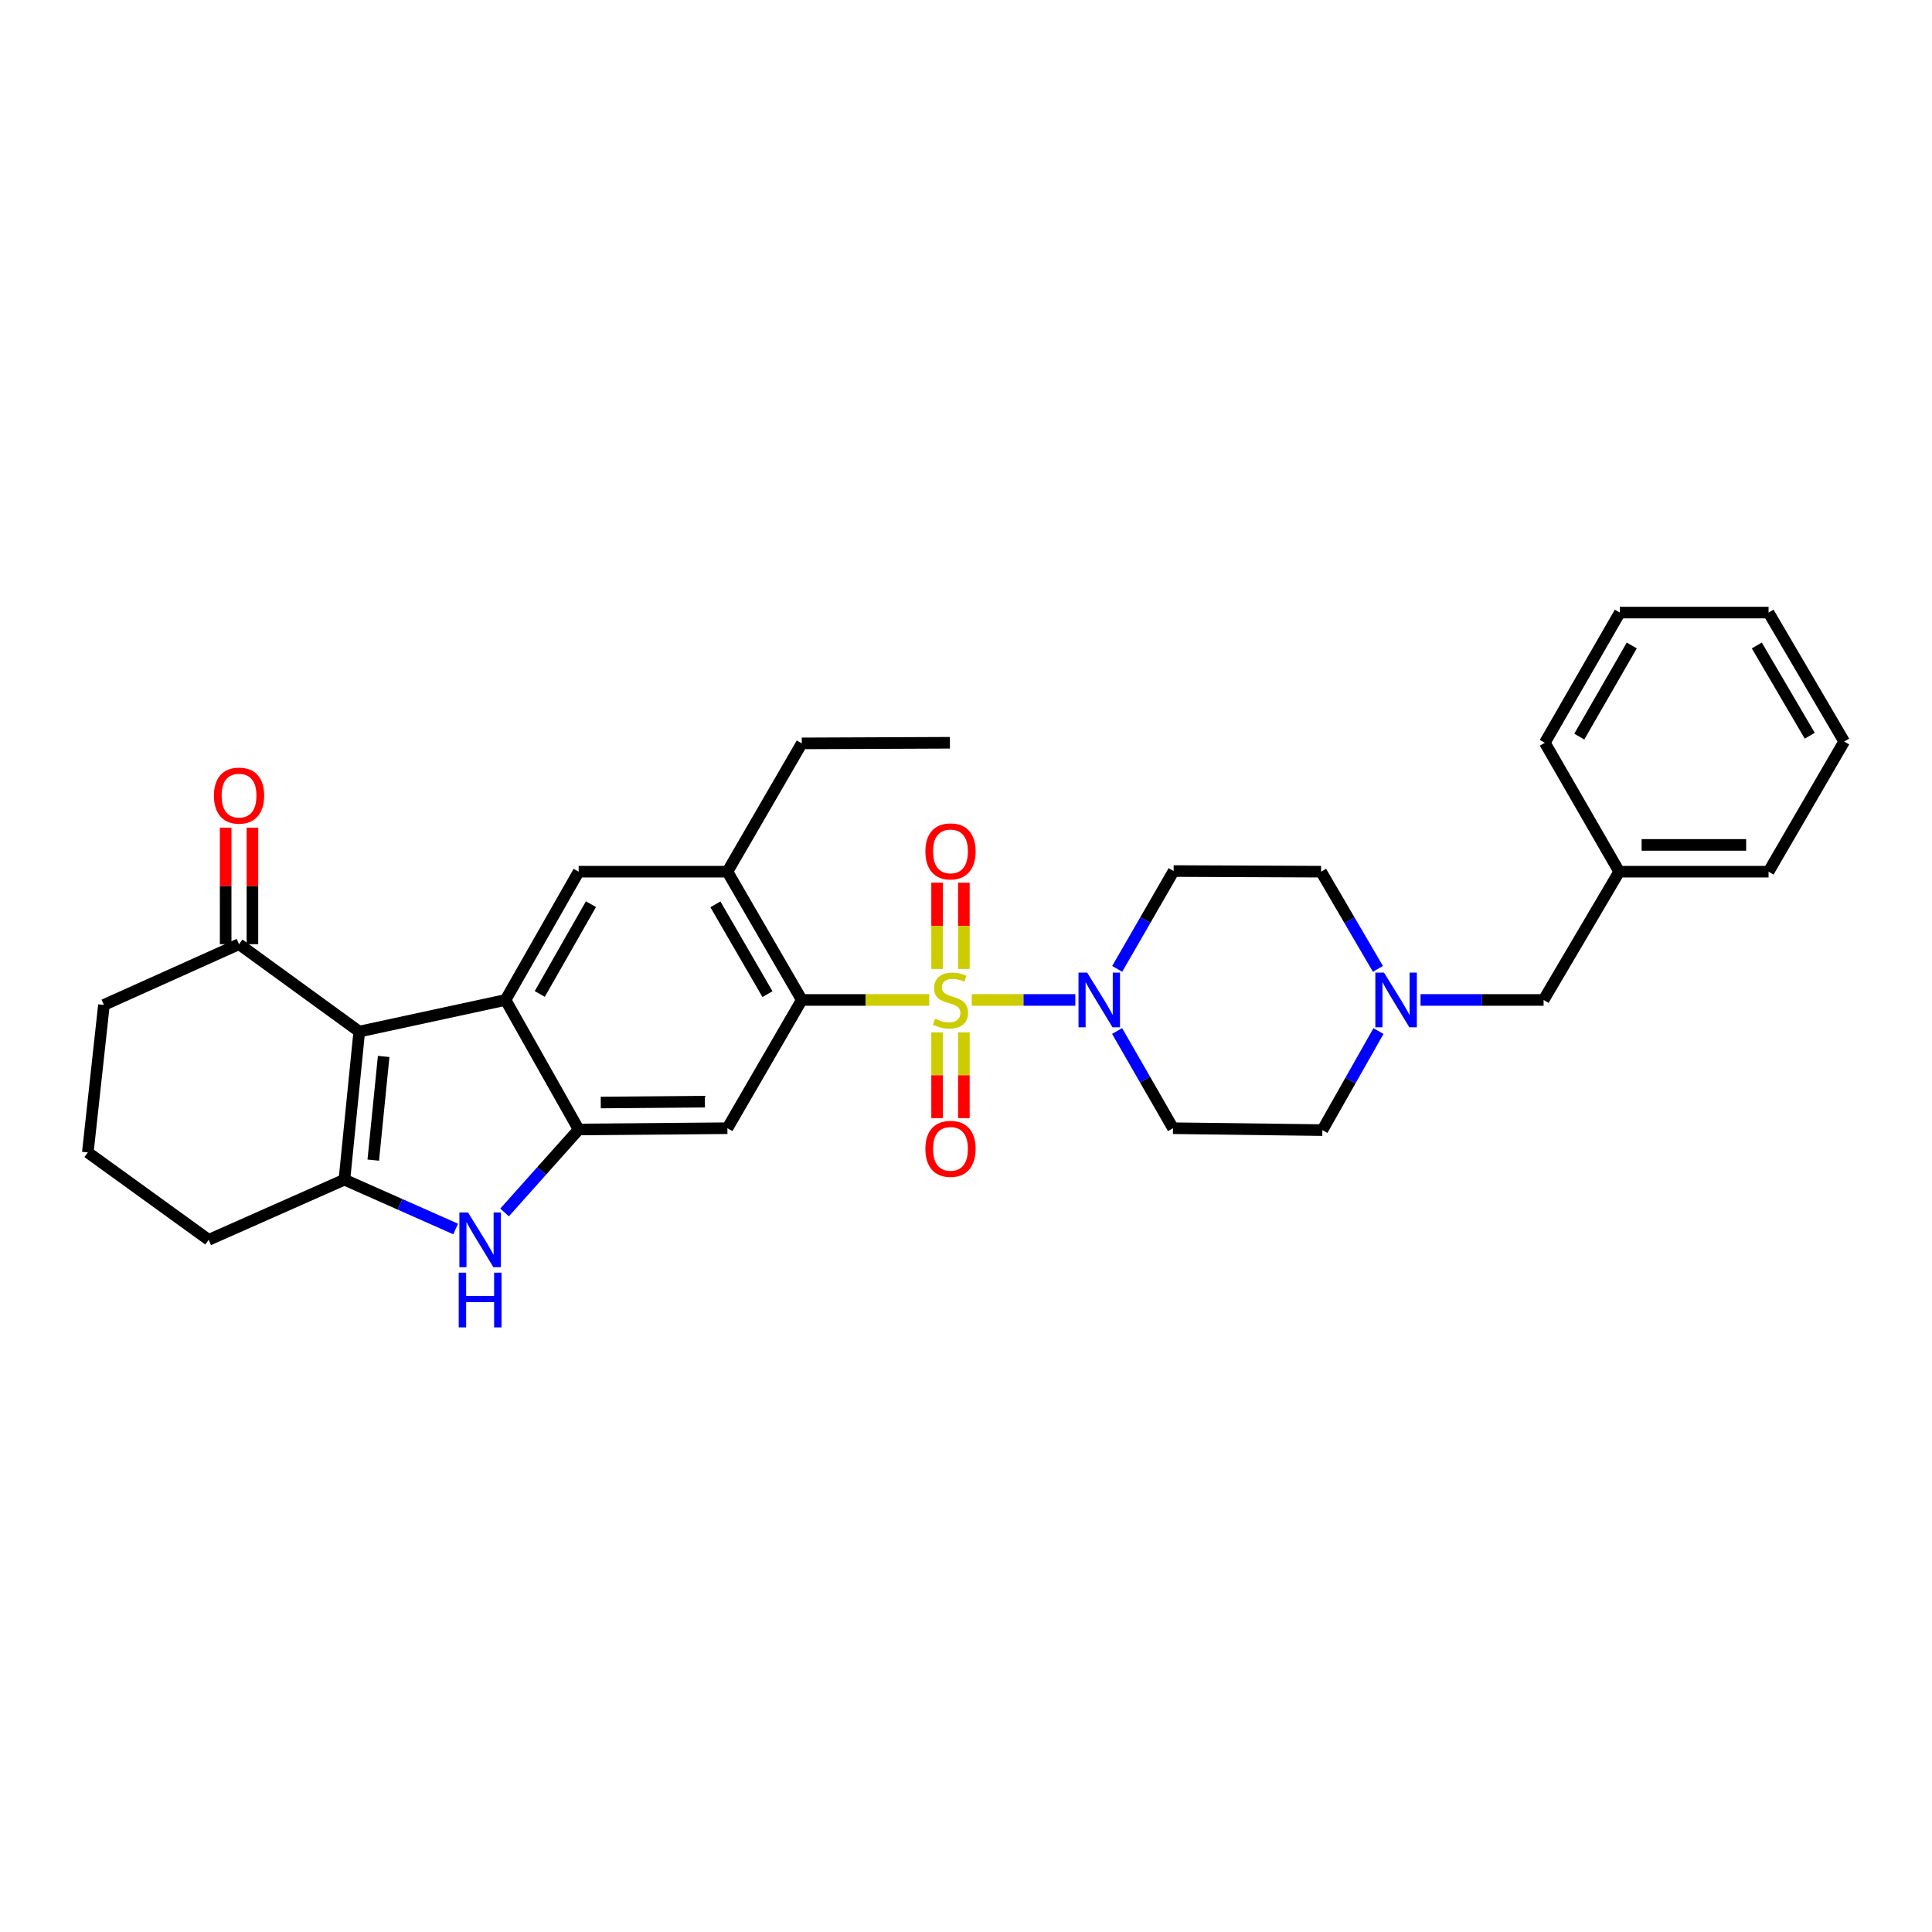 <?xml version='1.0' encoding='iso-8859-1'?>
<svg version='1.1' baseProfile='full'
              xmlns='http://www.w3.org/2000/svg'
                      xmlns:rdkit='http://www.rdkit.org/xml'
                      xmlns:xlink='http://www.w3.org/1999/xlink'
                  xml:space='preserve'
width='1000px' height='1000px' viewBox='0 0 1000 1000'>
<!-- END OF HEADER -->
<rect style='opacity:1.0;fill:#FFFFFF;stroke:none' width='1000' height='1000' x='0' y='0'> </rect>
<path class='bond-3' d='M 480.968,517.574 L 447.984,517.574' style='fill:none;fill-rule:evenodd;stroke:#CCCC00;stroke-width:6px;stroke-linecap:butt;stroke-linejoin:miter;stroke-opacity:1' />
<path class='bond-3' d='M 447.984,517.574 L 415.001,517.574' style='fill:none;fill-rule:evenodd;stroke:#000000;stroke-width:6px;stroke-linecap:butt;stroke-linejoin:miter;stroke-opacity:1' />
<path class='bond-6' d='M 502.977,517.574 L 529.78,517.574' style='fill:none;fill-rule:evenodd;stroke:#CCCC00;stroke-width:6px;stroke-linecap:butt;stroke-linejoin:miter;stroke-opacity:1' />
<path class='bond-6' d='M 529.78,517.574 L 556.584,517.574' style='fill:none;fill-rule:evenodd;stroke:#0000FF;stroke-width:6px;stroke-linecap:butt;stroke-linejoin:miter;stroke-opacity:1' />
<path class='bond-11' d='M 485.045,534.378 L 485.045,556.557' style='fill:none;fill-rule:evenodd;stroke:#CCCC00;stroke-width:6px;stroke-linecap:butt;stroke-linejoin:miter;stroke-opacity:1' />
<path class='bond-11' d='M 485.045,556.557 L 485.045,578.736' style='fill:none;fill-rule:evenodd;stroke:#FF0000;stroke-width:6px;stroke-linecap:butt;stroke-linejoin:miter;stroke-opacity:1' />
<path class='bond-11' d='M 498.899,534.378 L 498.899,556.557' style='fill:none;fill-rule:evenodd;stroke:#CCCC00;stroke-width:6px;stroke-linecap:butt;stroke-linejoin:miter;stroke-opacity:1' />
<path class='bond-11' d='M 498.899,556.557 L 498.899,578.736' style='fill:none;fill-rule:evenodd;stroke:#FF0000;stroke-width:6px;stroke-linecap:butt;stroke-linejoin:miter;stroke-opacity:1' />
<path class='bond-12' d='M 498.899,501.529 L 498.899,479.204' style='fill:none;fill-rule:evenodd;stroke:#CCCC00;stroke-width:6px;stroke-linecap:butt;stroke-linejoin:miter;stroke-opacity:1' />
<path class='bond-12' d='M 498.899,479.204 L 498.899,456.878' style='fill:none;fill-rule:evenodd;stroke:#FF0000;stroke-width:6px;stroke-linecap:butt;stroke-linejoin:miter;stroke-opacity:1' />
<path class='bond-12' d='M 485.045,501.529 L 485.045,479.204' style='fill:none;fill-rule:evenodd;stroke:#CCCC00;stroke-width:6px;stroke-linecap:butt;stroke-linejoin:miter;stroke-opacity:1' />
<path class='bond-12' d='M 485.045,479.204 L 485.045,456.878' style='fill:none;fill-rule:evenodd;stroke:#FF0000;stroke-width:6px;stroke-linecap:butt;stroke-linejoin:miter;stroke-opacity:1' />
<path class='bond-0' d='M 185.95,533.938 L 261.667,517.574' style='fill:none;fill-rule:evenodd;stroke:#000000;stroke-width:6px;stroke-linecap:butt;stroke-linejoin:miter;stroke-opacity:1' />
<path class='bond-10' d='M 185.95,533.938 L 123.727,488.709' style='fill:none;fill-rule:evenodd;stroke:#000000;stroke-width:6px;stroke-linecap:butt;stroke-linejoin:miter;stroke-opacity:1' />
<path class='bond-33' d='M 185.95,533.938 L 178.268,610.593' style='fill:none;fill-rule:evenodd;stroke:#000000;stroke-width:6px;stroke-linecap:butt;stroke-linejoin:miter;stroke-opacity:1' />
<path class='bond-33' d='M 198.583,546.818 L 193.206,600.476' style='fill:none;fill-rule:evenodd;stroke:#000000;stroke-width:6px;stroke-linecap:butt;stroke-linejoin:miter;stroke-opacity:1' />
<path class='bond-1' d='M 261.667,517.574 L 299.521,451.178' style='fill:none;fill-rule:evenodd;stroke:#000000;stroke-width:6px;stroke-linecap:butt;stroke-linejoin:miter;stroke-opacity:1' />
<path class='bond-1' d='M 279.381,514.477 L 305.879,468' style='fill:none;fill-rule:evenodd;stroke:#000000;stroke-width:6px;stroke-linecap:butt;stroke-linejoin:miter;stroke-opacity:1' />
<path class='bond-32' d='M 261.667,517.574 L 299.521,584.616' style='fill:none;fill-rule:evenodd;stroke:#000000;stroke-width:6px;stroke-linecap:butt;stroke-linejoin:miter;stroke-opacity:1' />
<path class='bond-2' d='M 178.268,610.593 L 207.06,623.358' style='fill:none;fill-rule:evenodd;stroke:#000000;stroke-width:6px;stroke-linecap:butt;stroke-linejoin:miter;stroke-opacity:1' />
<path class='bond-2' d='M 207.06,623.358 L 235.851,636.123' style='fill:none;fill-rule:evenodd;stroke:#0000FF;stroke-width:6px;stroke-linecap:butt;stroke-linejoin:miter;stroke-opacity:1' />
<path class='bond-20' d='M 178.268,610.593 L 108.017,641.736' style='fill:none;fill-rule:evenodd;stroke:#000000;stroke-width:6px;stroke-linecap:butt;stroke-linejoin:miter;stroke-opacity:1' />
<path class='bond-7' d='M 415.001,517.574 L 376.507,583.961' style='fill:none;fill-rule:evenodd;stroke:#000000;stroke-width:6px;stroke-linecap:butt;stroke-linejoin:miter;stroke-opacity:1' />
<path class='bond-9' d='M 415.001,517.574 L 376.507,451.178' style='fill:none;fill-rule:evenodd;stroke:#000000;stroke-width:6px;stroke-linecap:butt;stroke-linejoin:miter;stroke-opacity:1' />
<path class='bond-9' d='M 397.241,514.563 L 370.295,468.087' style='fill:none;fill-rule:evenodd;stroke:#000000;stroke-width:6px;stroke-linecap:butt;stroke-linejoin:miter;stroke-opacity:1' />
<path class='bond-4' d='M 299.521,584.616 L 376.507,583.961' style='fill:none;fill-rule:evenodd;stroke:#000000;stroke-width:6px;stroke-linecap:butt;stroke-linejoin:miter;stroke-opacity:1' />
<path class='bond-4' d='M 310.951,570.663 L 364.842,570.205' style='fill:none;fill-rule:evenodd;stroke:#000000;stroke-width:6px;stroke-linecap:butt;stroke-linejoin:miter;stroke-opacity:1' />
<path class='bond-5' d='M 299.521,584.616 L 280.344,606.09' style='fill:none;fill-rule:evenodd;stroke:#000000;stroke-width:6px;stroke-linecap:butt;stroke-linejoin:miter;stroke-opacity:1' />
<path class='bond-5' d='M 280.344,606.09 L 261.167,627.565' style='fill:none;fill-rule:evenodd;stroke:#0000FF;stroke-width:6px;stroke-linecap:butt;stroke-linejoin:miter;stroke-opacity:1' />
<path class='bond-14' d='M 578.216,533.648 L 592.68,558.805' style='fill:none;fill-rule:evenodd;stroke:#0000FF;stroke-width:6px;stroke-linecap:butt;stroke-linejoin:miter;stroke-opacity:1' />
<path class='bond-14' d='M 592.68,558.805 L 607.144,583.961' style='fill:none;fill-rule:evenodd;stroke:#000000;stroke-width:6px;stroke-linecap:butt;stroke-linejoin:miter;stroke-opacity:1' />
<path class='bond-15' d='M 578.254,501.488 L 592.861,476.172' style='fill:none;fill-rule:evenodd;stroke:#0000FF;stroke-width:6px;stroke-linecap:butt;stroke-linejoin:miter;stroke-opacity:1' />
<path class='bond-15' d='M 592.861,476.172 L 607.467,450.855' style='fill:none;fill-rule:evenodd;stroke:#000000;stroke-width:6px;stroke-linecap:butt;stroke-linejoin:miter;stroke-opacity:1' />
<path class='bond-8' d='M 299.521,451.178 L 376.507,451.178' style='fill:none;fill-rule:evenodd;stroke:#000000;stroke-width:6px;stroke-linecap:butt;stroke-linejoin:miter;stroke-opacity:1' />
<path class='bond-22' d='M 376.507,451.178 L 415.001,384.775' style='fill:none;fill-rule:evenodd;stroke:#000000;stroke-width:6px;stroke-linecap:butt;stroke-linejoin:miter;stroke-opacity:1' />
<path class='bond-16' d='M 130.654,488.709 L 130.654,458.559' style='fill:none;fill-rule:evenodd;stroke:#000000;stroke-width:6px;stroke-linecap:butt;stroke-linejoin:miter;stroke-opacity:1' />
<path class='bond-16' d='M 130.654,458.559 L 130.654,428.408' style='fill:none;fill-rule:evenodd;stroke:#FF0000;stroke-width:6px;stroke-linecap:butt;stroke-linejoin:miter;stroke-opacity:1' />
<path class='bond-16' d='M 116.799,488.709 L 116.799,458.559' style='fill:none;fill-rule:evenodd;stroke:#000000;stroke-width:6px;stroke-linecap:butt;stroke-linejoin:miter;stroke-opacity:1' />
<path class='bond-16' d='M 116.799,458.559 L 116.799,428.408' style='fill:none;fill-rule:evenodd;stroke:#FF0000;stroke-width:6px;stroke-linecap:butt;stroke-linejoin:miter;stroke-opacity:1' />
<path class='bond-23' d='M 123.727,488.709 L 53.798,520.144' style='fill:none;fill-rule:evenodd;stroke:#000000;stroke-width:6px;stroke-linecap:butt;stroke-linejoin:miter;stroke-opacity:1' />
<path class='bond-13' d='M 713.212,501.491 L 698.502,476.335' style='fill:none;fill-rule:evenodd;stroke:#0000FF;stroke-width:6px;stroke-linecap:butt;stroke-linejoin:miter;stroke-opacity:1' />
<path class='bond-13' d='M 698.502,476.335 L 683.792,451.178' style='fill:none;fill-rule:evenodd;stroke:#000000;stroke-width:6px;stroke-linecap:butt;stroke-linejoin:miter;stroke-opacity:1' />
<path class='bond-19' d='M 735.265,517.574 L 767.114,517.574' style='fill:none;fill-rule:evenodd;stroke:#0000FF;stroke-width:6px;stroke-linecap:butt;stroke-linejoin:miter;stroke-opacity:1' />
<path class='bond-19' d='M 767.114,517.574 L 798.964,517.574' style='fill:none;fill-rule:evenodd;stroke:#000000;stroke-width:6px;stroke-linecap:butt;stroke-linejoin:miter;stroke-opacity:1' />
<path class='bond-31' d='M 713.501,533.669 L 698.981,559.308' style='fill:none;fill-rule:evenodd;stroke:#0000FF;stroke-width:6px;stroke-linecap:butt;stroke-linejoin:miter;stroke-opacity:1' />
<path class='bond-31' d='M 698.981,559.308 L 684.461,584.946' style='fill:none;fill-rule:evenodd;stroke:#000000;stroke-width:6px;stroke-linecap:butt;stroke-linejoin:miter;stroke-opacity:1' />
<path class='bond-18' d='M 607.144,583.961 L 684.461,584.946' style='fill:none;fill-rule:evenodd;stroke:#000000;stroke-width:6px;stroke-linecap:butt;stroke-linejoin:miter;stroke-opacity:1' />
<path class='bond-17' d='M 607.467,450.855 L 683.792,451.178' style='fill:none;fill-rule:evenodd;stroke:#000000;stroke-width:6px;stroke-linecap:butt;stroke-linejoin:miter;stroke-opacity:1' />
<path class='bond-21' d='M 798.964,517.574 L 838.096,451.178' style='fill:none;fill-rule:evenodd;stroke:#000000;stroke-width:6px;stroke-linecap:butt;stroke-linejoin:miter;stroke-opacity:1' />
<path class='bond-24' d='M 108.017,641.736 L 45.455,596.492' style='fill:none;fill-rule:evenodd;stroke:#000000;stroke-width:6px;stroke-linecap:butt;stroke-linejoin:miter;stroke-opacity:1' />
<path class='bond-25' d='M 838.096,451.178 L 915.406,451.178' style='fill:none;fill-rule:evenodd;stroke:#000000;stroke-width:6px;stroke-linecap:butt;stroke-linejoin:miter;stroke-opacity:1' />
<path class='bond-25' d='M 849.692,437.324 L 903.809,437.324' style='fill:none;fill-rule:evenodd;stroke:#000000;stroke-width:6px;stroke-linecap:butt;stroke-linejoin:miter;stroke-opacity:1' />
<path class='bond-26' d='M 838.096,451.178 L 799.603,384.46' style='fill:none;fill-rule:evenodd;stroke:#000000;stroke-width:6px;stroke-linecap:butt;stroke-linejoin:miter;stroke-opacity:1' />
<path class='bond-27' d='M 415.001,384.775 L 491.664,384.46' style='fill:none;fill-rule:evenodd;stroke:#000000;stroke-width:6px;stroke-linecap:butt;stroke-linejoin:miter;stroke-opacity:1' />
<path class='bond-34' d='M 53.798,520.144 L 45.455,596.492' style='fill:none;fill-rule:evenodd;stroke:#000000;stroke-width:6px;stroke-linecap:butt;stroke-linejoin:miter;stroke-opacity:1' />
<path class='bond-28' d='M 915.406,451.178 L 954.545,383.821' style='fill:none;fill-rule:evenodd;stroke:#000000;stroke-width:6px;stroke-linecap:butt;stroke-linejoin:miter;stroke-opacity:1' />
<path class='bond-29' d='M 799.603,384.46 L 838.419,317.071' style='fill:none;fill-rule:evenodd;stroke:#000000;stroke-width:6px;stroke-linecap:butt;stroke-linejoin:miter;stroke-opacity:1' />
<path class='bond-29' d='M 817.431,381.267 L 844.602,334.095' style='fill:none;fill-rule:evenodd;stroke:#000000;stroke-width:6px;stroke-linecap:butt;stroke-linejoin:miter;stroke-opacity:1' />
<path class='bond-35' d='M 954.545,383.821 L 915.406,317.071' style='fill:none;fill-rule:evenodd;stroke:#000000;stroke-width:6px;stroke-linecap:butt;stroke-linejoin:miter;stroke-opacity:1' />
<path class='bond-35' d='M 936.723,380.817 L 909.325,334.092' style='fill:none;fill-rule:evenodd;stroke:#000000;stroke-width:6px;stroke-linecap:butt;stroke-linejoin:miter;stroke-opacity:1' />
<path class='bond-30' d='M 838.419,317.071 L 915.406,317.071' style='fill:none;fill-rule:evenodd;stroke:#000000;stroke-width:6px;stroke-linecap:butt;stroke-linejoin:miter;stroke-opacity:1' />
<path  class='atom-0' d='M 483.972 527.294
Q 484.292 527.414, 485.612 527.974
Q 486.932 528.534, 488.372 528.894
Q 489.852 529.214, 491.292 529.214
Q 493.972 529.214, 495.532 527.934
Q 497.092 526.614, 497.092 524.334
Q 497.092 522.774, 496.292 521.814
Q 495.532 520.854, 494.332 520.334
Q 493.132 519.814, 491.132 519.214
Q 488.612 518.454, 487.092 517.734
Q 485.612 517.014, 484.532 515.494
Q 483.492 513.974, 483.492 511.414
Q 483.492 507.854, 485.892 505.654
Q 488.332 503.454, 493.132 503.454
Q 496.412 503.454, 500.132 505.014
L 499.212 508.094
Q 495.812 506.694, 493.252 506.694
Q 490.492 506.694, 488.972 507.854
Q 487.452 508.974, 487.492 510.934
Q 487.492 512.454, 488.252 513.374
Q 489.052 514.294, 490.172 514.814
Q 491.332 515.334, 493.252 515.934
Q 495.812 516.734, 497.332 517.534
Q 498.852 518.334, 499.932 519.974
Q 501.052 521.574, 501.052 524.334
Q 501.052 528.254, 498.412 530.374
Q 495.812 532.454, 491.452 532.454
Q 488.932 532.454, 487.012 531.894
Q 485.132 531.374, 482.892 530.454
L 483.972 527.294
' fill='#CCCC00'/>
<path  class='atom-6' d='M 242.252 627.576
L 251.532 642.576
Q 252.452 644.056, 253.932 646.736
Q 255.412 649.416, 255.492 649.576
L 255.492 627.576
L 259.252 627.576
L 259.252 655.896
L 255.372 655.896
L 245.412 639.496
Q 244.252 637.576, 243.012 635.376
Q 241.812 633.176, 241.452 632.496
L 241.452 655.896
L 237.772 655.896
L 237.772 627.576
L 242.252 627.576
' fill='#0000FF'/>
<path  class='atom-6' d='M 237.432 658.728
L 241.272 658.728
L 241.272 670.768
L 255.752 670.768
L 255.752 658.728
L 259.592 658.728
L 259.592 687.048
L 255.752 687.048
L 255.752 673.968
L 241.272 673.968
L 241.272 687.048
L 237.432 687.048
L 237.432 658.728
' fill='#0000FF'/>
<path  class='atom-7' d='M 562.714 503.414
L 571.994 518.414
Q 572.914 519.894, 574.394 522.574
Q 575.874 525.254, 575.954 525.414
L 575.954 503.414
L 579.714 503.414
L 579.714 531.734
L 575.834 531.734
L 565.874 515.334
Q 564.714 513.414, 563.474 511.214
Q 562.274 509.014, 561.914 508.334
L 561.914 531.734
L 558.234 531.734
L 558.234 503.414
L 562.714 503.414
' fill='#0000FF'/>
<path  class='atom-12' d='M 478.972 594.64
Q 478.972 587.84, 482.332 584.04
Q 485.692 580.24, 491.972 580.24
Q 498.252 580.24, 501.612 584.04
Q 504.972 587.84, 504.972 594.64
Q 504.972 601.52, 501.572 605.44
Q 498.172 609.32, 491.972 609.32
Q 485.732 609.32, 482.332 605.44
Q 478.972 601.56, 478.972 594.64
M 491.972 606.12
Q 496.292 606.12, 498.612 603.24
Q 500.972 600.32, 500.972 594.64
Q 500.972 589.08, 498.612 586.28
Q 496.292 583.44, 491.972 583.44
Q 487.652 583.44, 485.292 586.24
Q 482.972 589.04, 482.972 594.64
Q 482.972 600.36, 485.292 603.24
Q 487.652 606.12, 491.972 606.12
' fill='#FF0000'/>
<path  class='atom-13' d='M 478.972 440.675
Q 478.972 433.875, 482.332 430.075
Q 485.692 426.275, 491.972 426.275
Q 498.252 426.275, 501.612 430.075
Q 504.972 433.875, 504.972 440.675
Q 504.972 447.555, 501.572 451.475
Q 498.172 455.355, 491.972 455.355
Q 485.732 455.355, 482.332 451.475
Q 478.972 447.595, 478.972 440.675
M 491.972 452.155
Q 496.292 452.155, 498.612 449.275
Q 500.972 446.355, 500.972 440.675
Q 500.972 435.115, 498.612 432.315
Q 496.292 429.475, 491.972 429.475
Q 487.652 429.475, 485.292 432.275
Q 482.972 435.075, 482.972 440.675
Q 482.972 446.395, 485.292 449.275
Q 487.652 452.155, 491.972 452.155
' fill='#FF0000'/>
<path  class='atom-14' d='M 716.356 503.414
L 725.636 518.414
Q 726.556 519.894, 728.036 522.574
Q 729.516 525.254, 729.596 525.414
L 729.596 503.414
L 733.356 503.414
L 733.356 531.734
L 729.476 531.734
L 719.516 515.334
Q 718.356 513.414, 717.116 511.214
Q 715.916 509.014, 715.556 508.334
L 715.556 531.734
L 711.876 531.734
L 711.876 503.414
L 716.356 503.414
' fill='#0000FF'/>
<path  class='atom-17' d='M 110.727 411.803
Q 110.727 405.003, 114.087 401.203
Q 117.447 397.403, 123.727 397.403
Q 130.007 397.403, 133.367 401.203
Q 136.727 405.003, 136.727 411.803
Q 136.727 418.683, 133.327 422.603
Q 129.927 426.483, 123.727 426.483
Q 117.487 426.483, 114.087 422.603
Q 110.727 418.723, 110.727 411.803
M 123.727 423.283
Q 128.047 423.283, 130.367 420.403
Q 132.727 417.483, 132.727 411.803
Q 132.727 406.243, 130.367 403.443
Q 128.047 400.603, 123.727 400.603
Q 119.407 400.603, 117.047 403.403
Q 114.727 406.203, 114.727 411.803
Q 114.727 417.523, 117.047 420.403
Q 119.407 423.283, 123.727 423.283
' fill='#FF0000'/>
</svg>
